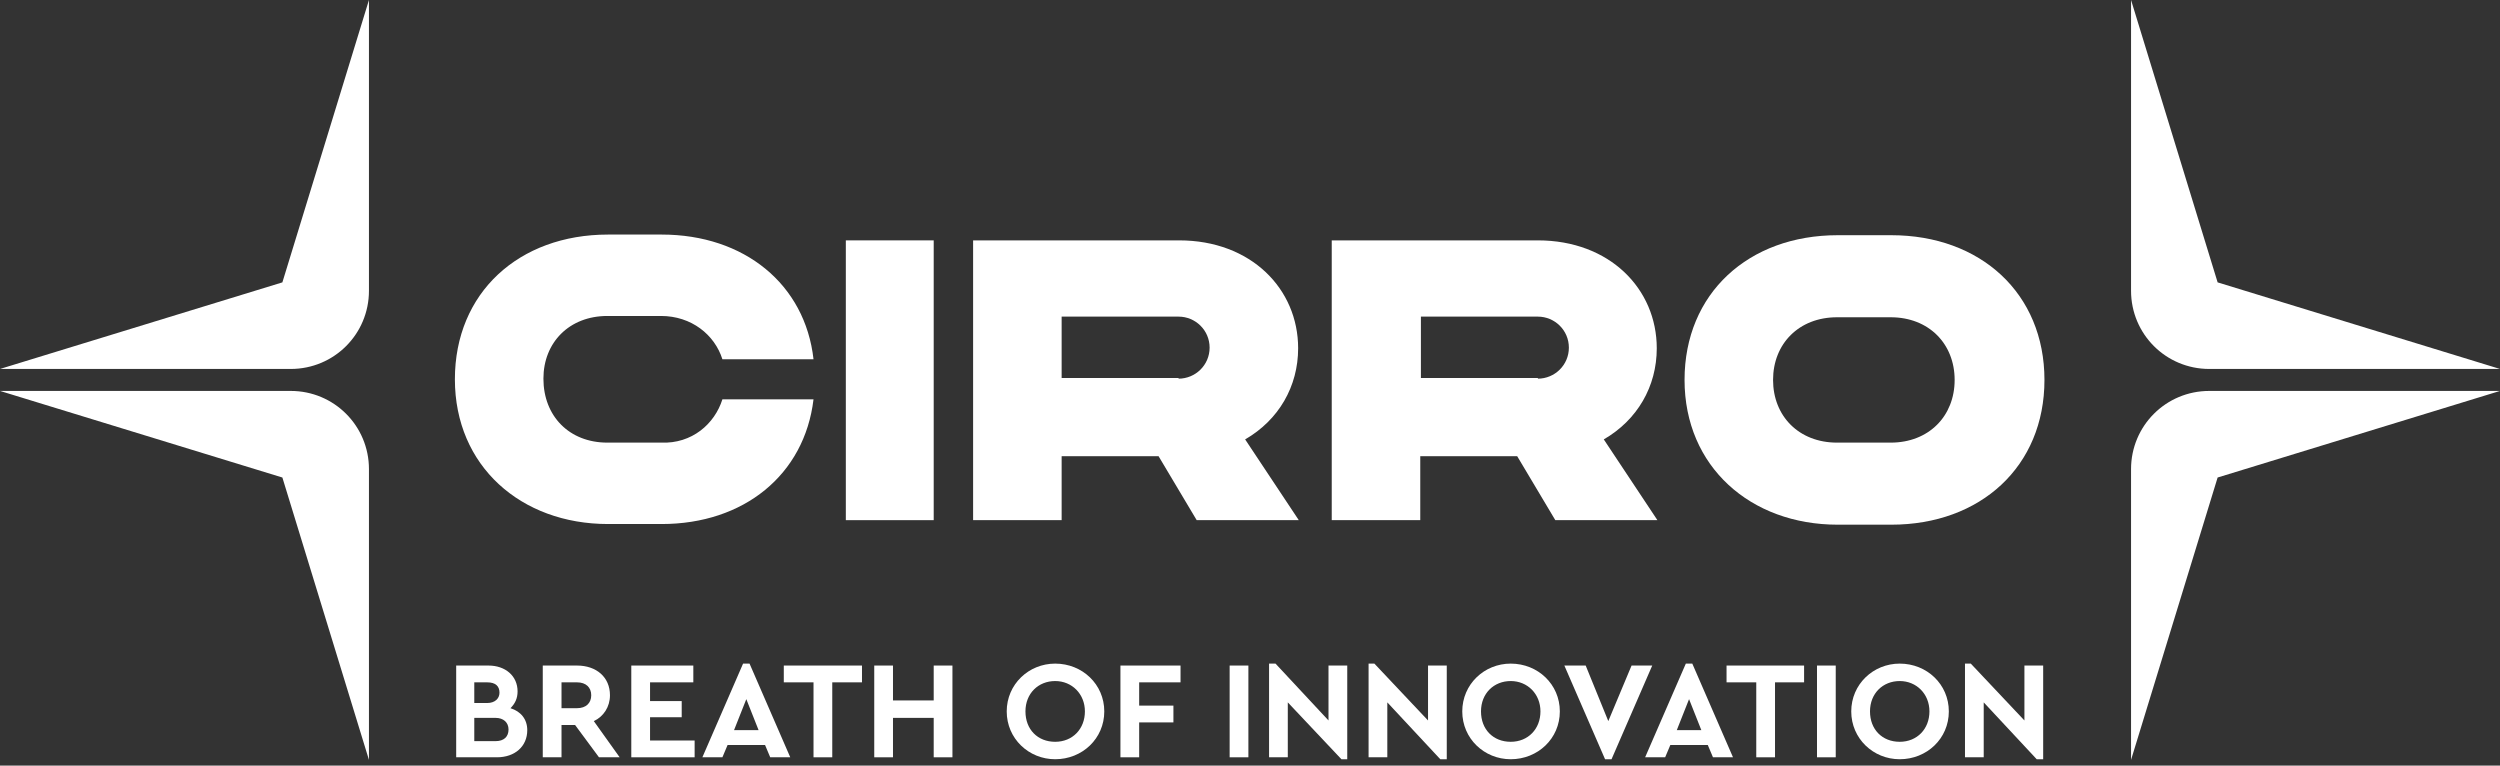 <svg width="160" height="49" viewBox="0 0 160 49" fill="none" xmlns="http://www.w3.org/2000/svg">
<rect x="0" y="0" width="160" height="49" fill="#333333" stroke="none"/>
<g clip-path="url(#clip0_8576_8772)">
<path d="M46.234 25.557H52.065C51.486 30.395 47.599 33.538 42.347 33.538H38.914C33.331 33.538 29.113 29.817 29.113 24.275C29.113 18.734 33.207 15.012 38.914 15.012H42.347C47.64 15.012 51.527 18.196 52.065 22.993H46.234C45.738 21.422 44.249 20.222 42.305 20.222H38.873C36.433 20.222 34.779 21.918 34.779 24.234C34.779 26.632 36.433 28.328 38.873 28.328H42.305C44.29 28.41 45.738 27.128 46.234 25.557Z" fill="white"/>
<path d="M59.757 15.384H54.133V33.29H59.757V15.384Z" fill="white"/>
<path d="M75.43 24.234C76.505 24.234 77.415 23.365 77.415 22.249C77.415 21.132 76.505 20.264 75.43 20.264H67.945V24.192H75.43V24.234ZM62.321 15.384H75.471C80.062 15.384 83.081 18.485 83.081 22.29C83.081 24.73 81.84 26.88 79.689 28.121L83.122 33.29H76.588L74.148 29.196H67.945V33.29H62.279V15.384H62.321Z" fill="white"/>
<path d="M98.424 24.234C99.499 24.234 100.408 23.365 100.408 22.249C100.408 21.132 99.499 20.264 98.424 20.264H90.938V24.192H98.424V24.234ZM85.273 15.384H98.424C103.014 15.384 106.033 18.485 106.033 22.29C106.033 24.73 104.792 26.88 102.642 28.121L106.074 33.29H99.54L97.1 29.196H90.897V33.29H85.231V15.384H85.273Z" fill="white"/>
<path d="M125.097 24.316C125.097 22 123.442 20.305 121.003 20.305H117.57C115.13 20.305 113.476 22 113.476 24.316C113.476 26.632 115.13 28.328 117.57 28.328H121.003C123.442 28.328 125.097 26.632 125.097 24.316ZM130.845 24.316C130.845 29.858 126.751 33.58 121.044 33.58H117.612C112.029 33.58 107.811 29.858 107.811 24.316C107.811 18.775 111.905 15.053 117.612 15.053H121.044C126.751 15.053 130.845 18.775 130.845 24.316Z" fill="white"/>
<path d="M23.613 0V18.61C23.613 21.38 21.38 23.613 18.61 23.613H0L18.072 18.072L23.613 0Z" fill="white"/>
<path d="M23.613 48.633V30.023C23.613 27.253 21.38 25.02 18.61 25.02H0L18.072 30.561L23.613 48.633Z" fill="white"/>
<path d="M32.546 46.689C32.546 46.234 32.215 45.944 31.719 45.944H30.354V47.433H31.719C32.257 47.433 32.546 47.144 32.546 46.689ZM30.354 43.629V44.993H31.181C31.677 44.993 31.967 44.704 31.967 44.332C31.967 43.918 31.719 43.67 31.181 43.67H30.354V43.629ZM33.745 46.73C33.745 47.764 32.959 48.467 31.802 48.467H29.196V42.595H31.264C32.339 42.595 33.125 43.256 33.125 44.249C33.125 44.704 32.959 45.035 32.67 45.324C33.332 45.531 33.745 46.027 33.745 46.73Z" fill="white"/>
<path d="M35.937 45.324H36.929C37.508 45.324 37.839 44.993 37.839 44.497C37.839 44.001 37.508 43.67 36.929 43.67H35.937V45.324ZM38.335 48.467L36.805 46.399H35.937V48.467H34.737V42.595H36.929C38.17 42.595 39.038 43.339 39.038 44.497C39.038 45.241 38.625 45.862 38.004 46.151L39.658 48.467H38.335Z" fill="white"/>
<path d="M40.403 42.595H44.373V43.67H41.603V44.869H43.629V45.903H41.603V47.392H44.456V48.467H40.403V42.595Z" fill="white"/>
<path d="M47.764 44.745L46.978 46.73H48.55L47.764 44.745ZM48.964 47.681H46.565L46.234 48.467H44.952L47.557 42.471H47.971L50.576 48.467H49.294L48.964 47.681Z" fill="white"/>
<path d="M52.065 43.67H50.163V42.595H55.167V43.67H53.265V48.467H52.065V43.67Z" fill="white"/>
<path d="M55.952 42.595H57.151V44.828H59.757V42.595H60.956V48.467H59.757V45.944H57.151V48.467H55.952V42.595Z" fill="white"/>
<path d="M69.434 45.531C69.434 44.414 68.606 43.587 67.531 43.587C66.456 43.587 65.629 44.373 65.629 45.531C65.629 46.689 66.415 47.475 67.531 47.475C68.648 47.475 69.434 46.648 69.434 45.531ZM64.43 45.531C64.43 43.794 65.836 42.471 67.531 42.471C69.268 42.471 70.674 43.794 70.674 45.531C70.674 47.268 69.268 48.591 67.531 48.591C65.836 48.591 64.43 47.268 64.43 45.531Z" fill="white"/>
<path d="M71.708 42.595H75.554V43.67H72.907V45.159H75.099V46.234H72.907V48.467H71.708V42.595Z" fill="white"/>
<path d="M79.897 42.595H78.697V48.467H79.897V42.595Z" fill="white"/>
<path d="M86.224 42.595V48.591H85.851L82.419 44.952V48.467H81.22V42.471H81.633L85.024 46.11V42.595H86.224Z" fill="white"/>
<path d="M92.593 42.595V48.591H92.179L88.788 44.952V48.467H87.589V42.471H87.961L91.394 46.11V42.595H92.593Z" fill="white"/>
<path d="M98.589 45.531C98.589 44.414 97.762 43.587 96.686 43.587C95.611 43.587 94.784 44.373 94.784 45.531C94.784 46.689 95.57 47.475 96.686 47.475C97.803 47.475 98.589 46.648 98.589 45.531ZM93.585 45.531C93.585 43.794 94.991 42.471 96.686 42.471C98.423 42.471 99.829 43.794 99.829 45.531C99.829 47.268 98.423 48.591 96.686 48.591C94.991 48.591 93.585 47.268 93.585 45.531Z" fill="white"/>
<path d="M105.743 42.595L103.138 48.591H102.724L100.119 42.595H101.484L102.931 46.151L104.42 42.595H105.743Z" fill="white"/>
<path d="M108.1 44.745L107.314 46.73H108.886L108.1 44.745ZM109.299 47.681H106.901L106.57 48.467H105.288L107.893 42.471H108.307L110.912 48.467H109.63L109.299 47.681Z" fill="white"/>
<path d="M112.401 43.67H110.499V42.595H115.462V43.67H113.601V48.467H112.401V43.67Z" fill="white"/>
<path d="M117.487 42.595H116.288V48.467H117.487V42.595Z" fill="white"/>
<path d="M123.484 45.531C123.484 44.414 122.657 43.587 121.582 43.587C120.507 43.587 119.68 44.373 119.68 45.531C119.68 46.689 120.465 47.475 121.582 47.475C122.699 47.475 123.484 46.648 123.484 45.531ZM118.48 45.531C118.48 43.794 119.887 42.471 121.582 42.471C123.319 42.471 124.725 43.794 124.725 45.531C124.725 47.268 123.319 48.591 121.582 48.591C119.887 48.591 118.48 47.268 118.48 45.531Z" fill="white"/>
<path d="M130.763 42.595V48.591H130.349L126.958 44.952V48.467H125.759V42.471H126.131L129.563 46.11V42.595H130.763Z" fill="white"/>
<path d="M136.387 0V18.61C136.387 21.38 138.62 23.613 141.391 23.613H160L141.928 18.072L136.387 0Z" fill="white"/>
<path d="M136.387 48.633V30.023C136.387 27.253 138.62 25.02 141.391 25.02H160L141.928 30.561L136.387 48.633Z" fill="white"/>
</g>
<defs>
<clipPath id="clip0_8576_8772">
<rect width="160" height="49" fill="white"/>
</clipPath>
</defs>
</svg>
